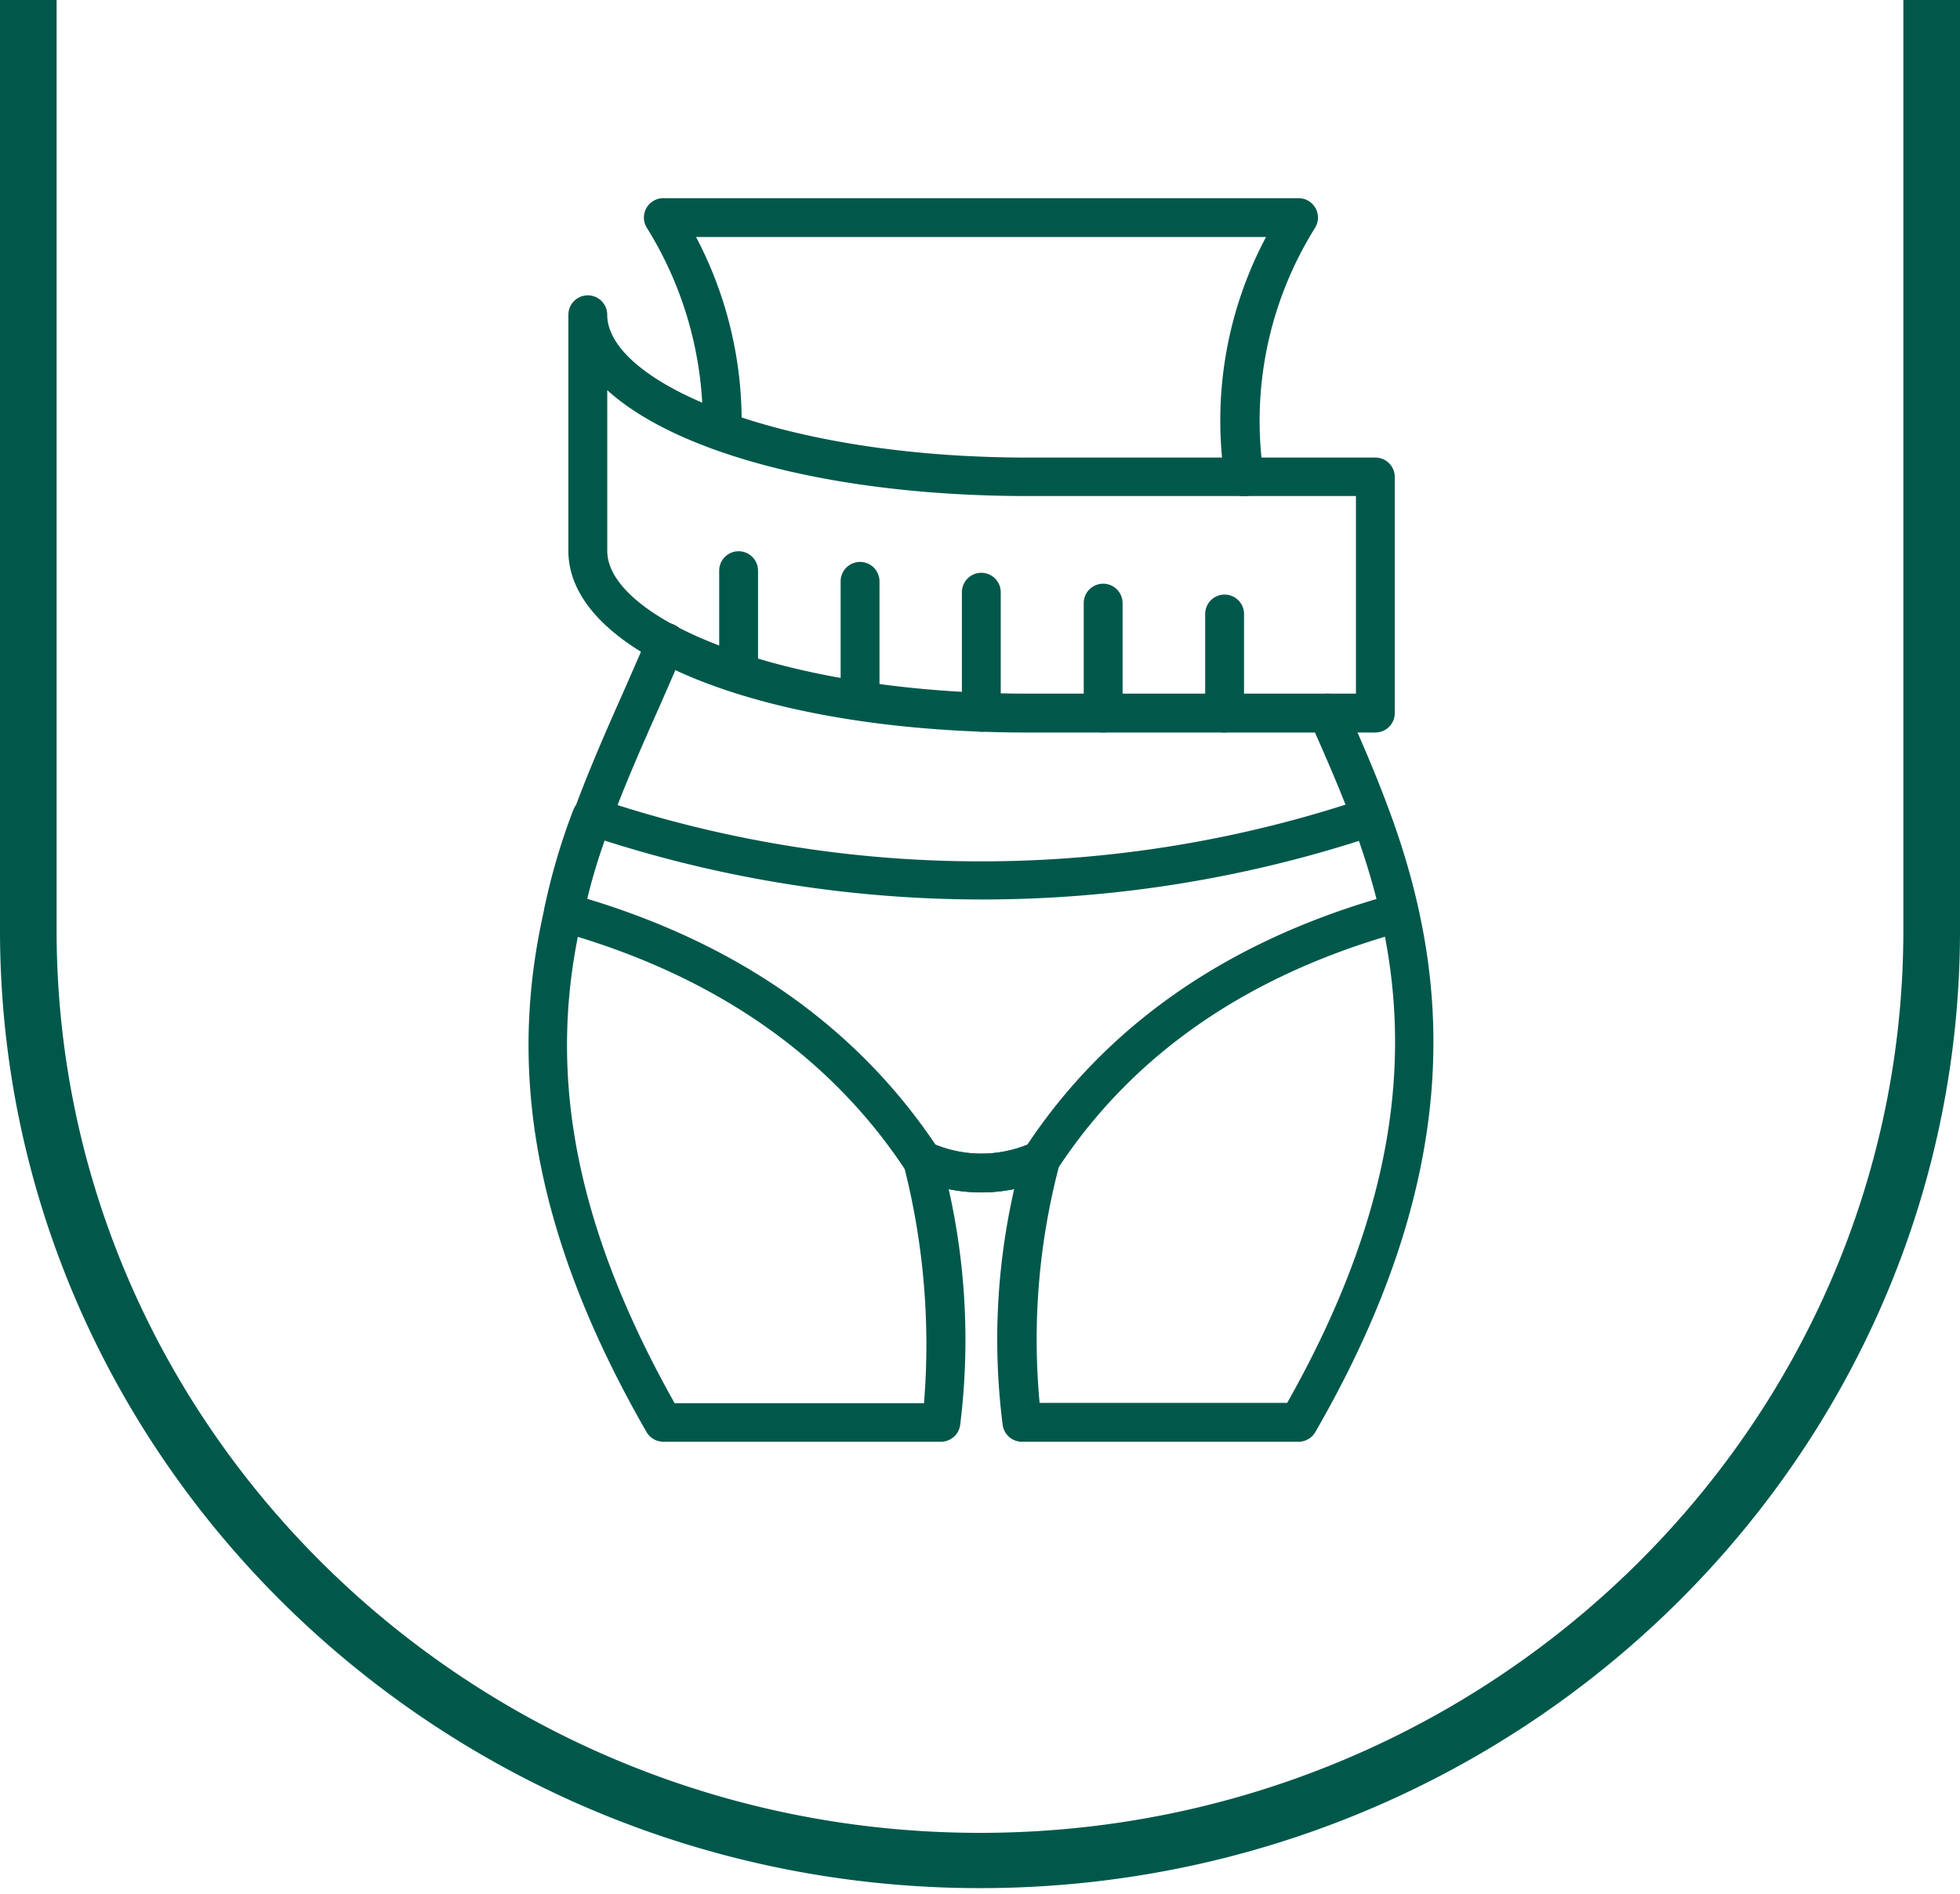 <svg xmlns="http://www.w3.org/2000/svg" width="89" height="86" viewBox="0 0 89 86" fill="#00584b"><path d="M44.502 85.743C19.965 85.743 0 66.23 0 42.243V0h2.57v42.243c0 22.602 18.81 40.99 41.93 40.99s41.928-18.387 41.928-40.989V0H89v42.243c0 23.987-19.961 43.5-44.498 43.5zm11.996-63.208a.88.88 0 0 1-.882-.75 17.76 17.76 0 0 1 1.871-11.021h-25.88c1.431 2.717 2.141 5.754 2.065 8.824 0 .234-.093.459-.258.624s-.39.258-.624.258-.459-.093-.624-.258-.258-.39-.258-.624c.072-3.271-.814-6.491-2.55-9.265A.88.88 0 0 1 30.117 9h28.844a.88.88 0 0 1 .768.441c.077.134.118.286.118.441s-.041.307-.118.441a16.53 16.53 0 0 0-2.356 11.197.89.89 0 0 1-.016.345.88.88 0 0 1-.401.544c-.099.06-.21.1-.325.117l-.132.009zm2.462 42.936H46.413a.88.88 0 0 1-.581-.21c-.162-.138-.269-.33-.301-.54-.457-3.576-.281-7.205.521-10.721a7.5 7.5 0 0 1-2.974 0 31.22 31.22 0 0 1 .52 10.721.88.88 0 0 1-.882.75h-12.6c-.154-.001-.305-.042-.438-.12a.88.88 0 0 1-.321-.322c-9.018-15.671-4.738-25.297-.971-33.785l1.041-2.382a.88.88 0 0 1 .188-.298c.082-.086.181-.154.29-.201a.88.88 0 0 1 .982.199c.083.086.147.187.189.298a.88.88 0 0 1 .058.348c-.004.119-.033.235-.083.343l-1.05 2.409c-3.741 8.418-7.606 17.118.635 31.765h11.321a32.77 32.77 0 0 0-.926-10.835.88.88 0 0 1 .022-.486c.053-.157.149-.295.276-.4a.88.88 0 0 1 .447-.193c.164-.021.331.004.481.073.726.331 1.514.503 2.312.503s1.586-.171 2.312-.503a.88.88 0 0 1 .935.123.88.88 0 0 1 .291.882 30.99 30.99 0 0 0-.9 10.818h11.241c8.276-14.638 4.262-23.682 1.032-30.962-.096-.214-.103-.458-.019-.677s.251-.396.465-.492.458-.103.677-.019.396.251.492.465c3.238 7.315 7.685 17.338-1.368 33.009-.078.135-.19.246-.325.324a.88.88 0 0 1-.443.117z"></path><path d="M44.56 54.15a7.29 7.29 0 0 1-3.053-.662.88.88 0 0 1-.371-.318c-3.485-5.294-8.824-8.947-15.794-10.888a.88.88 0 0 1-.626-1.023 28.82 28.82 0 0 1 1.315-4.474c.081-.212.242-.385.447-.482a.88.88 0 0 1 .656-.039 54.53 54.53 0 0 0 34.809 0 .88.88 0 0 1 1.112.521 30.11 30.11 0 0 1 1.332 4.474.88.88 0 0 1-.112.642c-.118.192-.305.331-.523.39-7.059 1.932-12.353 5.594-15.785 10.879a.99.99 0 0 1-.371.318c-.953.435-1.988.661-3.035.662zm-2.1-2.171a5.56 5.56 0 0 0 4.191 0c3.529-5.294 8.824-9.079 15.882-11.162-.203-.882-.468-1.712-.776-2.647a56.3 56.3 0 0 1-34.306 0c-.318.882-.574 1.765-.785 2.647 6.9 2.082 12.229 5.832 15.812 11.162h-.018zm19.994-18.714H46.677c-11.894 0-20.868-3.529-20.868-8.25V14.294a.88.88 0 1 1 1.764 0c0 3.071 7.844 6.485 19.103 6.485h15.776c.234 0 .458.093.624.258a.88.88 0 0 1 .258.624v10.721a.88.88 0 0 1-.882.882zm-34.88-15.547v7.297c0 3.062 7.844 6.485 19.103 6.485h14.894v-8.974H46.677c-8.753 0-15.926-1.915-19.103-4.809z"></path><path d="M55.607 33.265a.88.88 0 0 1-.882-.882v-4.5a.88.88 0 0 1 .882-.882c.234 0 .458.093.624.258a.88.88 0 0 1 .258.624v4.5a.88.88 0 0 1-.258.624c-.166.165-.39.258-.624.258zm-5.515 0a.88.88 0 0 1-.882-.882v-4.994a.88.88 0 1 1 1.764 0v4.994a.88.88 0 0 1-.882.882zm-5.532-.036a.88.88 0 0 1-.882-.882v-5.453a.88.88 0 1 1 1.764 0v5.453a.88.88 0 0 1-.882.882zm-5.506-.52a.88.88 0 0 1-.882-.882V26.4a.88.88 0 1 1 1.764 0v5.427c0 .234-.093.458-.258.624a.88.88 0 0 1-.624.258zm-5.515-1.262a.88.88 0 0 1-.882-.882v-4.65a.88.88 0 1 1 1.764 0v4.65a.88.88 0 0 1-.882.882z"></path></svg>